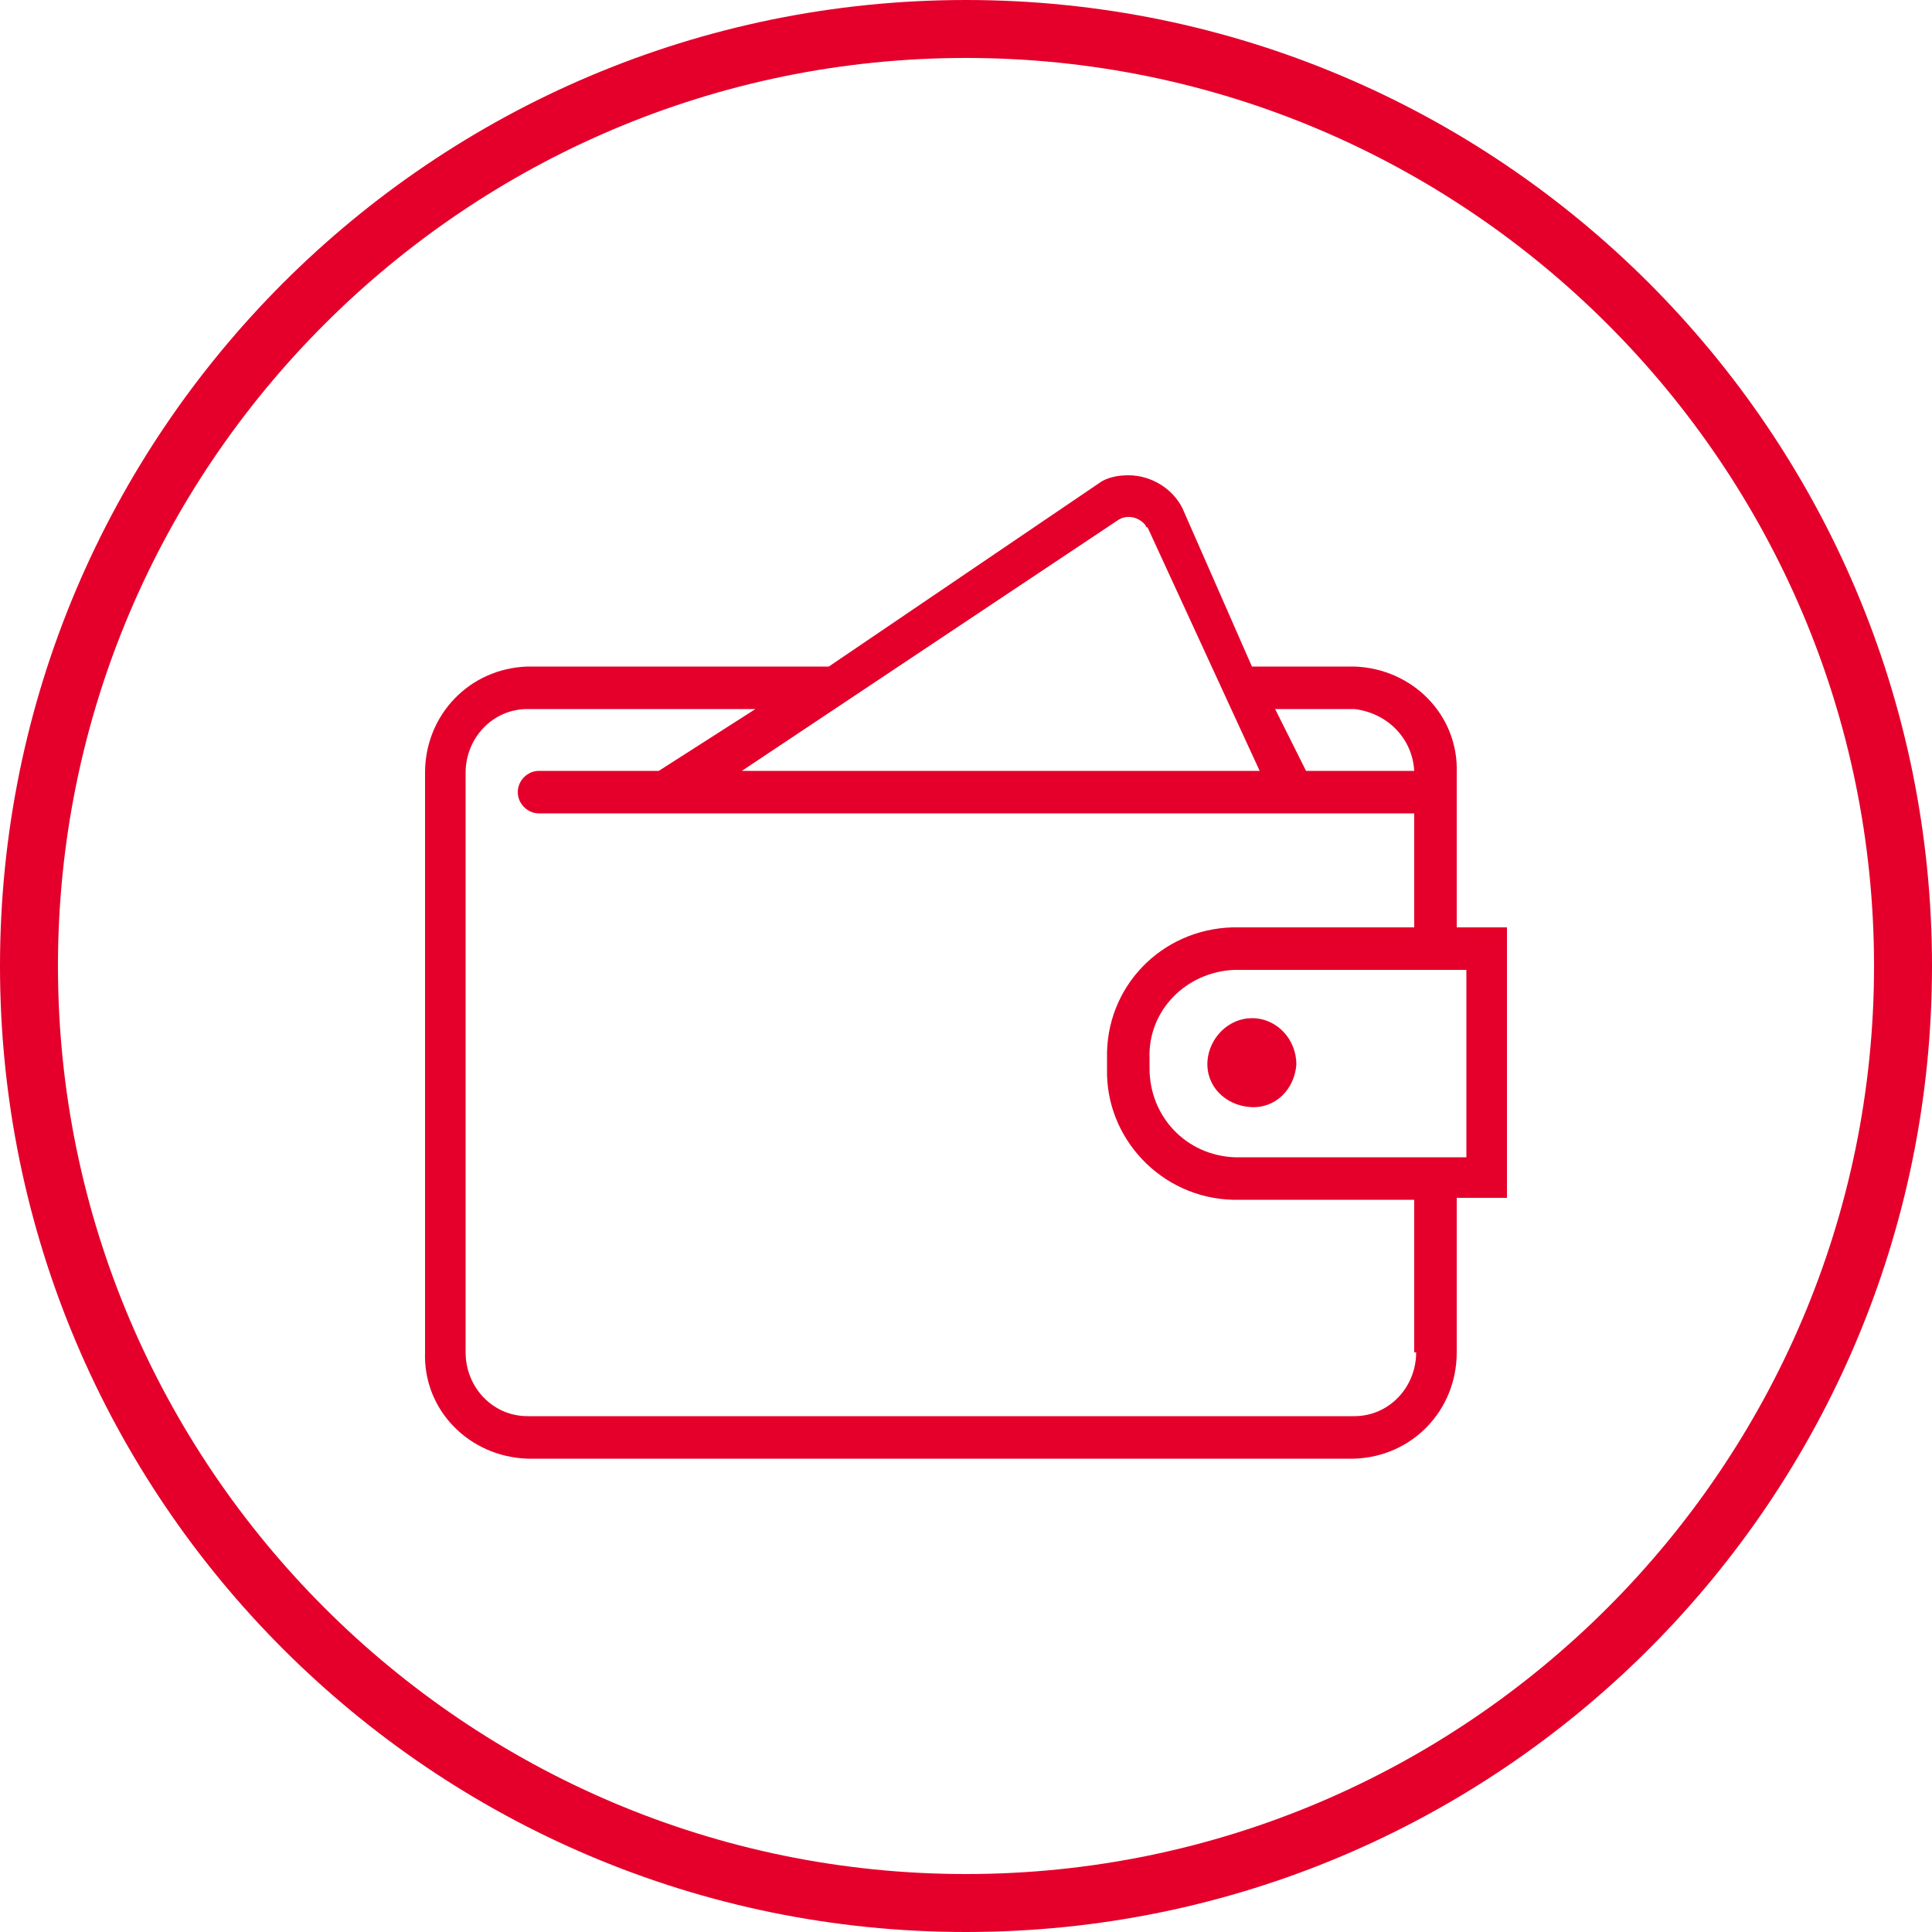 <?xml version="1.0" encoding="UTF-8"?> <!-- Generator: Adobe Illustrator 21.1.0, SVG Export Plug-In . SVG Version: 6.00 Build 0) --> <svg xmlns="http://www.w3.org/2000/svg" xmlns:xlink="http://www.w3.org/1999/xlink" id="Слой_1" x="0px" y="0px" width="100px" height="100px" viewBox="0 0 100 100" style="enable-background:new 0 0 100 100;" xml:space="preserve"> <style type="text/css"> .st0{fill:#E4002B;} </style> <g> <path class="st0" d="M50,3c25.9,0,47,21.1,47,47S75.9,97,50,97S3,75.9,3,50S24.1,3,50,3 M50,0C22.4,0,0,22.4,0,50s22.4,50,50,50 s50-22.4,50-50S77.6,0,50,0L50,0z"></path> </g> <title>icons</title> <path class="st0" d="M78,48h-2.6v-8c0.1-3-2.3-5.4-5.3-5.5h-5.3l-3.6-8.2c-0.5-1-1.6-1.7-2.8-1.7c-0.5,0-1.1,0.1-1.5,0.4l-14,9.5 H27.3C24.3,34.6,22,37,22,40v30c-0.1,3,2.3,5.4,5.3,5.5h42.8c3-0.1,5.3-2.5,5.3-5.5v-8H78V48z M70.1,36.7c1.7,0.2,3,1.5,3.1,3.2 h-5.6L66,36.7H70.1z M57.9,26.9c0.5-0.3,1.1-0.1,1.4,0.3c0,0,0,0.1,0.1,0.1l5.8,12.6H38.4L57.9,26.9z M73.3,70 c0,1.8-1.4,3.3-3.2,3.3H27.3c-1.8,0-3.2-1.5-3.2-3.3l0,0V40c0-1.8,1.4-3.3,3.2-3.3h11.8l-5,3.2h-6.2c-0.6,0-1.1,0.5-1.1,1.1 s0.5,1.1,1.1,1.1h45.3V48h-9.4c-3.7,0.1-6.6,3.1-6.5,6.8v0.5c-0.1,3.6,2.8,6.7,6.5,6.8h9.4V70H73.3z M75.9,59.9h-12 c-2.5-0.1-4.4-2.1-4.4-4.6l0,0v-0.5c-0.1-2.5,1.9-4.5,4.4-4.6l0,0h12V59.9z M67.1,55.1c-0.1,1.3-1.1,2.3-2.4,2.2 c-1.3-0.1-2.3-1.1-2.2-2.4c0.1-1.2,1.1-2.2,2.3-2.2C66.1,52.7,67.1,53.8,67.1,55.1L67.1,55.1z"></path> </svg> 
